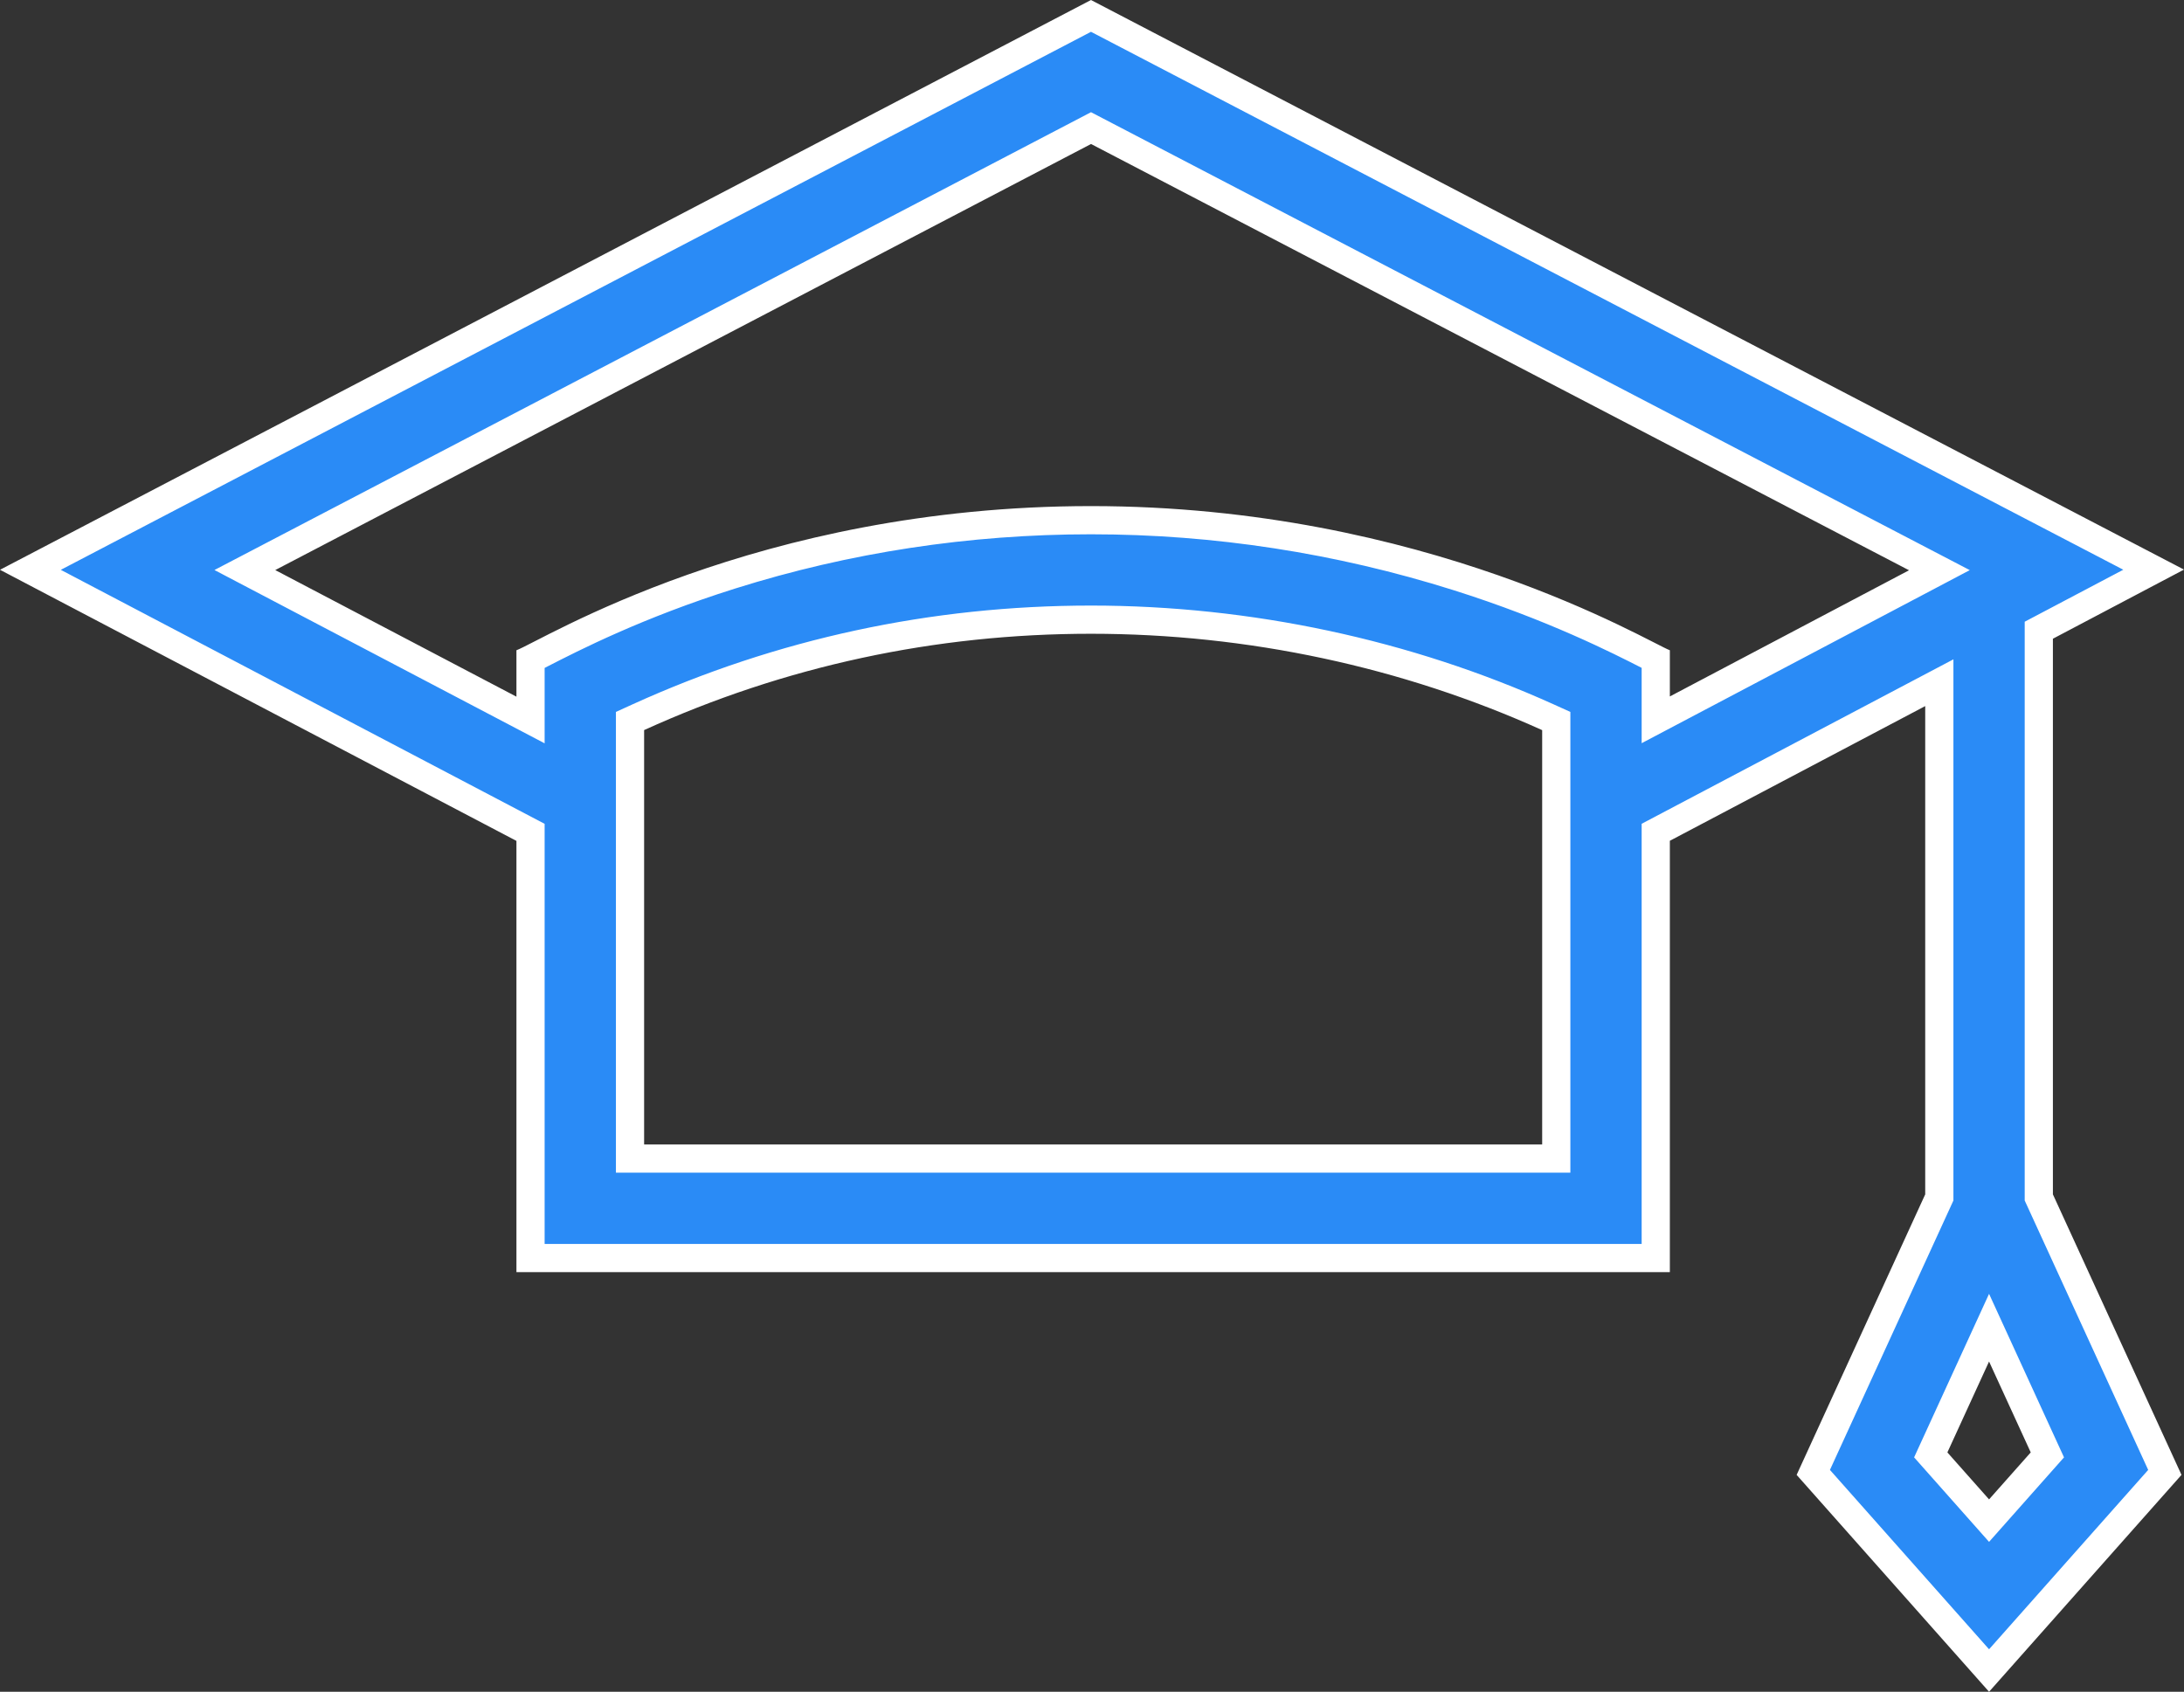 <svg xmlns="http://www.w3.org/2000/svg" width="77.45" height="60" viewBox="0 0 77.45 60">
  <rect x="0" y="0" width="77.45" height="60" fill="#333333" stroke="none"/>
  <g id="elearning-icon" transform="translate(0 -57.807)">
    <g id="Path_822" data-name="Path 822" fill="#2a8bf6">
      <path d="M 70.537 117.054 L 64.304 110.027 L 68.728 100.375 L 68.773 100.275 L 68.773 100.166 L 68.773 82.849 L 68.773 82.02 L 68.04 82.407 L 58.984 87.184 L 58.717 87.325 L 58.717 87.626 L 58.717 102.424 L 18.814 102.424 L 18.814 87.63 L 18.814 87.327 L 18.546 87.187 L 1.078 78.016 L 38.689 58.371 L 76.374 78.011 L 72.568 80.018 L 72.301 80.159 L 72.301 80.46 L 72.301 100.166 L 72.301 100.275 L 72.347 100.375 L 76.771 110.027 L 70.537 117.054 Z M 70.537 104.894 L 70.083 105.886 L 68.605 109.11 L 68.469 109.406 L 68.685 109.65 L 70.163 111.316 L 70.537 111.737 L 70.911 111.316 L 72.389 109.65 L 72.605 109.406 L 72.469 109.11 L 70.992 105.886 L 70.537 104.894 Z M 38.69 79.784 C 33.087 79.784 27.685 80.948 22.635 83.245 L 22.342 83.378 L 22.342 83.7 L 22.342 98.396 L 22.342 98.896 L 22.842 98.896 L 54.689 98.896 L 55.189 98.896 L 55.189 98.396 L 55.189 83.702 L 55.189 83.379 L 54.895 83.246 C 49.886 80.981 44.282 79.784 38.69 79.784 Z M 38.691 62.35 L 38.46 62.471 L 9.529 77.582 L 8.683 78.024 L 9.528 78.468 L 18.081 82.958 L 18.814 83.343 L 18.814 82.515 L 18.814 81.189 C 18.918 81.137 19.042 81.073 19.192 80.996 C 20.299 80.428 22.604 79.246 25.92 78.203 C 30.025 76.911 34.321 76.256 38.69 76.256 C 43.101 76.256 47.477 76.931 51.696 78.261 C 55.082 79.329 57.446 80.537 58.455 81.053 C 58.559 81.106 58.645 81.15 58.717 81.186 L 58.717 82.507 L 58.717 83.336 L 59.45 82.949 L 67.933 78.475 L 68.776 78.03 L 67.93 77.589 L 38.922 62.471 L 38.691 62.35 Z" stroke="none"/>
      <path d="M 38.689 58.935 L 2.156 78.017 L 19.314 87.025 L 19.314 101.924 L 58.217 101.924 L 58.217 87.023 L 69.273 81.191 L 69.273 100.384 L 64.894 109.939 L 70.537 116.3 L 76.18 109.939 L 71.801 100.384 L 71.801 79.857 L 75.297 78.013 L 38.689 58.935 M 58.217 84.165 L 58.217 81.493 C 57.213 80.98 54.88 79.789 51.546 78.738 C 47.376 77.423 43.05 76.756 38.69 76.756 C 34.372 76.756 30.126 77.403 26.07 78.68 C 22.794 79.71 20.515 80.88 19.42 81.441 C 19.383 81.46 19.347 81.479 19.314 81.496 L 19.314 84.17 L 7.605 78.023 L 38.69 61.786 L 69.853 78.027 L 58.217 84.165 M 55.689 99.396 L 21.842 99.396 L 21.842 83.056 L 22.428 82.789 C 27.544 80.463 33.015 79.284 38.69 79.284 C 44.353 79.284 50.028 80.497 55.101 82.79 L 55.689 83.056 L 55.689 99.396 M 70.537 112.491 L 67.879 109.494 L 70.537 103.694 L 73.195 109.494 L 70.537 112.491 M 38.689 57.807 L 77.45 78.008 L 72.801 80.46 L 72.801 100.166 L 77.361 110.115 L 70.537 117.807 L 63.713 110.115 L 68.273 100.166 L 68.273 82.849 L 59.217 87.626 L 59.217 102.924 L 18.314 102.924 L 18.314 87.63 L 0 78.015 L 38.689 57.807 Z M 59.217 82.507 L 67.699 78.032 L 38.691 62.914 L 9.761 78.025 L 18.314 82.515 L 18.314 80.869 C 19.214 80.532 26.826 75.756 38.69 75.756 C 50.56 75.756 58.487 80.599 59.217 80.869 L 59.217 82.507 Z M 54.689 98.396 L 54.689 83.702 C 49.736 81.462 44.235 80.284 38.69 80.284 C 33.153 80.284 27.829 81.432 22.842 83.7 L 22.842 98.396 L 54.689 98.396 Z M 70.537 110.984 L 72.015 109.318 L 70.537 106.094 L 69.059 109.318 L 70.537 110.984 Z" stroke="none" fill="#fff"/>
    </g>
  </g>
</svg>

